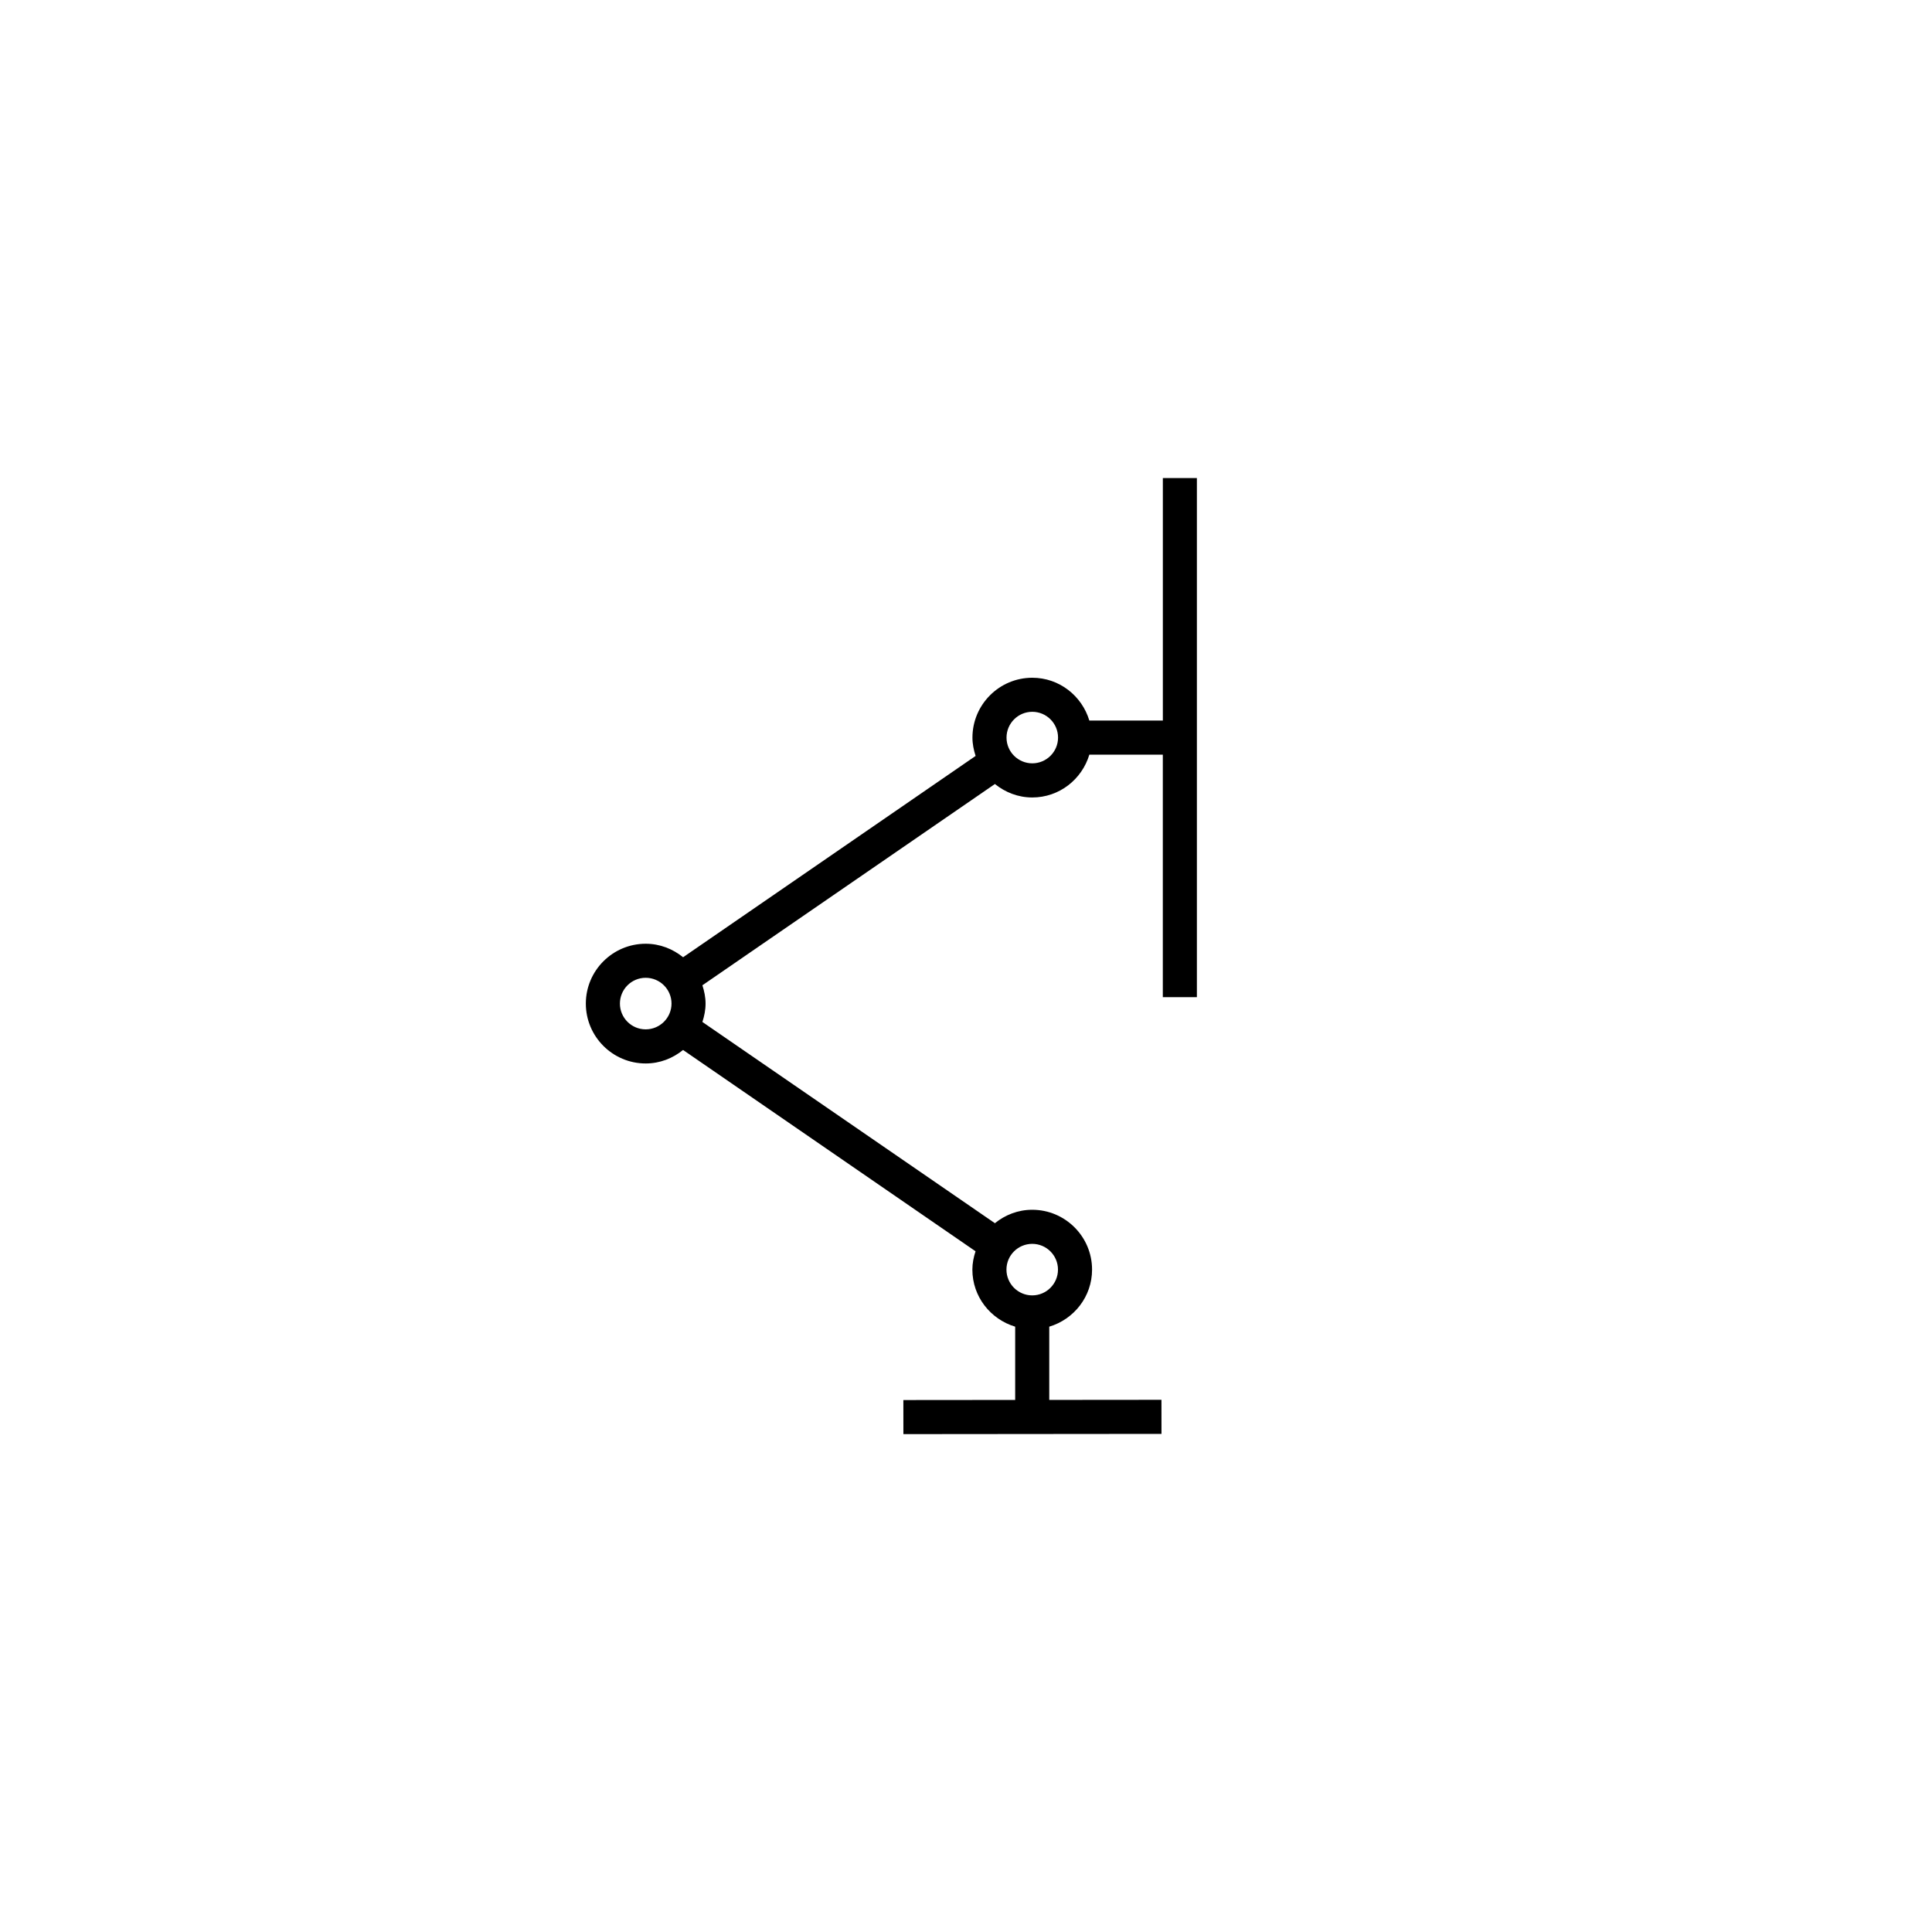 <?xml version="1.0" encoding="utf-8"?>
<!-- Generator: Adobe Illustrator 16.0.4, SVG Export Plug-In . SVG Version: 6.00 Build 0)  -->
<!DOCTYPE svg PUBLIC "-//W3C//DTD SVG 1.1//EN" "http://www.w3.org/Graphics/SVG/1.1/DTD/svg11.dtd">
<svg version="1.1" id="icons" xmlns="http://www.w3.org/2000/svg" xmlns:xlink="http://www.w3.org/1999/xlink" x="0px" y="0px"
	 width="56.69px" height="56.689px" viewBox="0 0 56.69 56.689" enable-background="new 0 0 56.69 56.689" xml:space="preserve">
<g id="DFX_x5F_key">
</g>
<g id="DFX_x5F_key_7_">
</g>
<g id="DFX_x5F_key_6_">
</g>
<g id="DFX_x5F_key_1_">
</g>
<g id="DFX_x5F_key_4_">
</g>
<g id="DFX_x5F_key_3_">
</g>
<g id="DFX_x5F_key_5_">
</g>
<g id="DFX_x5F_key_2_">
</g>
<path d="M34.121,14.027v7.116h-2.157c-0.217-0.724-0.881-1.256-1.674-1.256c-0.968,0-1.756,0.788-1.756,1.757
	c0,0.188,0.038,0.366,0.093,0.537l-8.583,5.907c-0.302-0.244-0.681-0.396-1.098-0.396c-0.968,0-1.756,0.788-1.756,1.756
	c0,0.969,0.788,1.757,1.756,1.757c0.417,0,0.795-0.151,1.097-0.396l8.582,5.907c-0.056,0.171-0.093,0.349-0.093,0.538
	c0,0.793,0.532,1.457,1.256,1.674v2.15l-3.281,0.003l0.001,1l7.573-0.007l-0.001-1l-3.292,0.003v-2.149
	c0.724-0.217,1.256-0.881,1.256-1.674c0-0.969-0.788-1.756-1.756-1.756c-0.416,0-0.794,0.15-1.095,0.394l-8.583-5.905
	c0.056-0.172,0.093-0.35,0.093-0.539c0-0.188-0.038-0.367-0.093-0.537l8.583-5.906c0.302,0.243,0.679,0.395,1.096,0.395
	c0.794,0,1.458-0.532,1.675-1.256h2.156v7.115h1V14.027H34.121z M18.946,30.204c-0.417,0-0.756-0.339-0.756-0.757
	c0-0.417,0.339-0.756,0.756-0.756c0.418,0,0.758,0.339,0.758,0.756C19.704,29.865,19.364,30.204,18.946,30.204z M30.288,36.498
	c0.417,0,0.756,0.338,0.756,0.756c0,0.416-0.339,0.756-0.756,0.756s-0.756-0.34-0.756-0.756
	C29.532,36.836,29.871,36.498,30.288,36.498z M30.29,22.398c-0.417,0-0.756-0.339-0.756-0.755c0-0.417,0.339-0.757,0.756-0.757
	s0.756,0.339,0.756,0.757C31.046,22.06,30.707,22.398,30.29,22.398z"/>
</svg>
